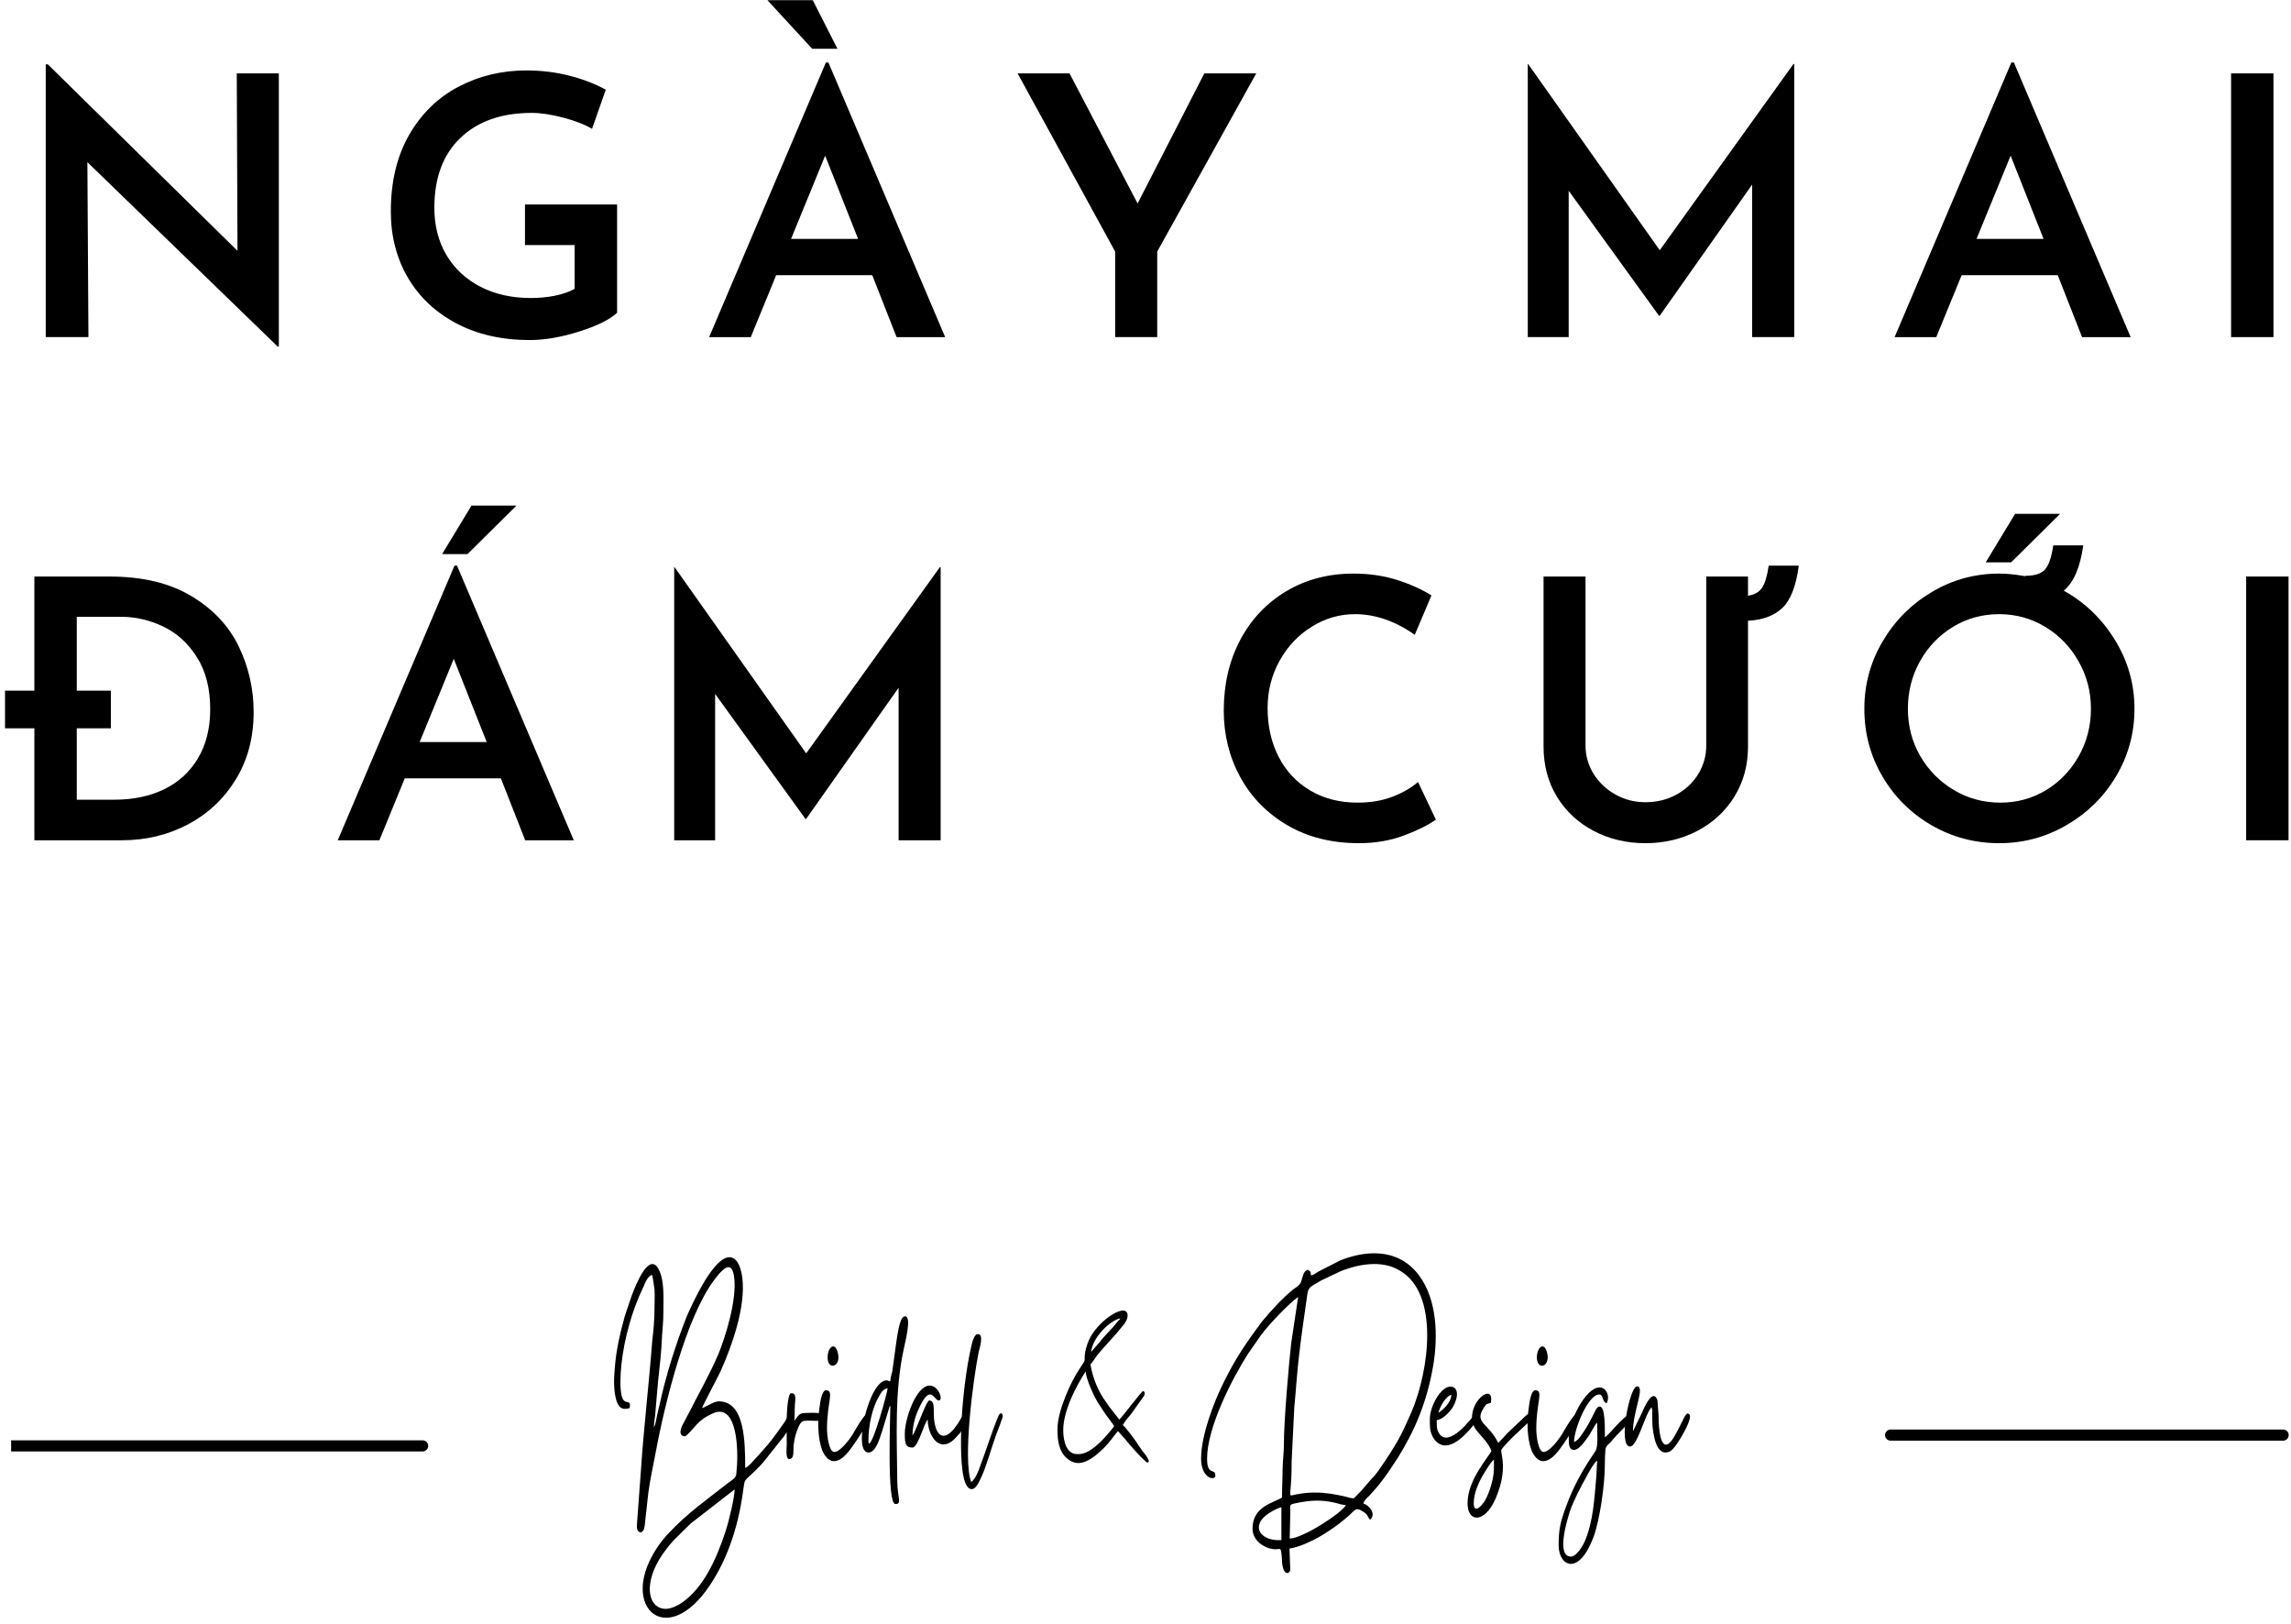 <svg width="206" height="146" viewBox="0 0 206 146" fill="none" xmlns="http://www.w3.org/2000/svg">
  <g clip-path="url(#clip0_245_270)">
    <path d="M63.129 126.6C63.32 126.083 64.428 124.06 64.793 123.286C65.815 121.006 67.061 117.526 66.75 114.895C66.593 113.648 66.143 113.037 65.589 113.037C64.22 113.037 62.489 116.68 61.763 118.324C60.791 120.771 59.909 123.543 59.321 126.224L59.076 127.28C59.007 127.587 58.956 128.057 58.799 128.339C58.799 127.963 58.852 127.703 58.903 127.305L59.164 124.273C59.321 122.86 59.475 121.523 59.529 120.11C59.579 119.358 59.648 118.794 59.648 117.995C59.648 116.727 59.771 115.036 59.18 114.045C59.025 113.764 58.852 113.648 58.661 113.648C57.849 113.648 56.946 116.069 56.704 116.774L56.168 118.371C55.769 119.828 55.407 121.356 55.284 122.932C55.197 123.919 55.146 125.046 55.441 125.964C55.615 126.434 55.822 126.669 56.184 126.669C56.307 126.669 56.461 126.647 56.618 126.6C56.773 125.657 56.168 126.459 55.907 125.541C55.718 124.79 55.788 123.543 55.873 122.697C56.134 120.301 56.861 117.739 57.83 115.762C58.003 115.339 58.264 114.681 58.645 114.634C58.73 115.083 58.783 115.433 58.852 115.95C58.887 116.398 58.852 117.124 58.852 117.62C58.852 118.585 58.764 119.618 58.645 120.583C58.349 124.508 57.883 128.339 57.622 132.31L57.295 136.73C57.257 137.341 57.188 137.67 57.622 137.789C57.883 137.623 57.899 137.576 57.968 137.178L58.298 134.193C58.472 132.921 58.73 131.819 58.956 130.594C59.822 125.943 61.709 118.491 64.151 115.177C64.463 114.754 65.07 113.93 65.504 113.93C65.727 113.93 65.919 114.165 66.004 114.775C66.316 116.89 65.139 120.417 64.601 121.732C63.77 123.662 62.817 125.306 61.901 127.117C61.779 127.327 61.693 127.515 61.571 127.749C61.382 128.057 60.879 128.975 61.451 129.116C61.502 129.116 61.536 129.137 61.571 129.137C61.675 129.137 61.693 129.069 61.763 129.022C62.54 128.339 62.678 127.703 64.116 127.07C64.324 126.976 64.532 126.929 64.705 126.929C66.334 126.929 66.419 130.641 66.212 132.451V132.524C66.127 132.946 65.85 133.04 65.328 133.438C63.477 134.898 61.866 136 60.133 137.836C59.371 138.635 58.626 139.715 58.176 140.89C57.188 143.477 58.195 145.451 59.891 145.451C60.929 145.451 62.228 144.721 63.493 143.008C65.259 140.608 66.35 137.482 66.8 134.168C67.008 132.78 66.8 133.344 68.065 132.075C68.342 131.793 68.603 131.537 68.845 131.204L70.299 129.372C70.437 129.231 70.525 129.116 70.629 128.928C70.802 128.74 70.837 128.62 70.957 128.386C71.114 128.219 71.183 128.078 71.303 127.843C71.476 127.54 71.46 127.493 71.391 127.117C71.356 127.117 71.321 127.117 71.287 127.117C70.837 127.117 70.853 127.399 70.541 127.869C70.126 128.454 69.45 129.419 69.018 129.914L68.188 130.854C67.945 131.11 67.303 131.887 67.008 131.981C67.008 129.444 66.904 126.224 64.862 126.011C64.809 126.011 64.758 125.989 64.705 125.989C64.135 125.989 63.632 126.434 63.129 126.6ZM59.856 144.652C58.402 144.652 57.83 142.726 59.233 140.279C59.563 139.715 60.168 138.917 60.567 138.494L62.09 136.99L66.057 133.908C66.057 134.638 65.504 136.871 65.277 137.576C64.412 140.21 63.251 142.773 61.294 144.11C60.948 144.345 60.359 144.652 59.856 144.652Z" fill="black"/>
    <path d="M70.951 131.183C71.489 131.183 71.281 130.384 71.385 129.773C71.455 129.209 71.609 128.74 71.782 128.338C72.059 127.728 72.147 127.728 72.805 127.728C72.996 127.728 73.254 127.749 73.481 127.749C73.827 127.749 74.104 127.702 74.104 127.373C74.104 127.07 73.566 127.023 73.066 127.023C72.77 127.023 72.474 127.045 72.32 127.045C71.782 127.045 71.678 127.493 71.42 127.728C71.42 127.42 71.455 127.446 71.455 127.117C71.455 126.882 71.455 126.6 71.471 126.365C71.524 125.704 71.609 125.259 71.143 125.259C70.762 125.259 70.728 127.702 70.728 128.125C70.744 128.714 70.728 129.303 70.744 129.867C70.744 130.03 70.605 131.183 70.951 131.183Z" fill="black"/>
    <path d="M74.969 131.371C75.784 131.371 76.441 130.337 76.857 129.748C77.134 129.372 78.172 127.796 78.172 127.352C78.172 127.139 78.121 127.07 78.052 127.07C77.722 127.07 76.803 128.74 76.734 128.855C76.476 129.303 75.573 130.547 75.019 130.547C74.554 130.547 74.362 129.162 74.362 128.454C74.362 126.058 75.054 124.999 74.258 124.999C73.912 124.999 73.739 126.058 73.688 126.553C73.496 127.749 73.531 129.372 73.947 130.431C74.138 130.875 74.5 131.371 74.969 131.371ZM74.415 122.039C74.415 122.556 74.639 122.791 74.881 122.791C75.227 122.791 75.592 122.274 75.262 121.403C75.158 121.147 75.038 121.053 74.916 121.053C74.657 121.053 74.415 121.497 74.415 122.039Z" fill="black"/>
    <path d="M78.085 129.56C78.085 128.104 78.447 126.528 79.054 125.516C79.228 125.187 79.417 124.884 79.816 124.811C79.8 125.166 78.535 129.773 78.154 129.773C78.101 129.773 78.085 129.726 78.085 129.56ZM80.058 124.179C79.8 124.179 79.904 124.107 79.712 124.107C78.136 124.107 76.629 130.594 78.085 130.594C78.743 130.594 79.07 129.419 79.313 128.693L79.92 126.694C79.973 126.481 79.954 126.528 80.058 126.387C80.058 127.327 79.731 135.227 80.508 135.227C81.131 135.227 80.7 134.71 80.681 133.181C80.647 129.231 80.423 125.093 81.27 121.262C81.374 120.699 82.015 118.35 81.374 118.35C81.358 118.35 81.323 118.371 81.288 118.371C80.873 118.491 80.681 120.157 80.596 120.652L80.231 123.308C80.162 123.615 80.058 123.85 80.058 124.179Z" fill="black"/>
    <path d="M81.356 128.902C81.356 129.748 81.409 130.149 82.048 130.149C82.552 130.149 83.087 127.937 83.417 127.634C83.417 128.645 83.971 129.867 84.836 129.867C85.132 129.867 85.462 129.726 85.808 129.397L86.327 128.833C87.208 127.681 87.105 127.091 86.846 127.091C86.742 127.091 86.62 127.164 86.535 127.326C86.292 127.681 86.239 127.89 85.912 128.291C85.531 128.808 85.166 129.09 84.836 129.09C84.474 129.09 84.162 128.714 84.024 127.868C83.867 126.976 84.162 125.917 83.555 125.917C83.329 125.917 82.621 127.915 82.275 128.645L82.136 128.927C82.048 129.068 82.102 128.974 82.048 129.043C82.048 128.266 82.29 127.373 82.517 126.882C83.017 125.704 83.364 125.375 83.624 125.375C83.955 125.375 84.162 125.917 84.405 125.917C84.855 125.917 84.405 124.576 83.59 124.576C82.378 124.576 81.356 127.561 81.356 128.902Z" fill="black"/>
    <path d="M86.411 129.466C86.411 130.995 86.446 133.886 87.38 133.886C87.814 133.886 88.142 132.993 88.334 132.592C88.714 131.725 89.183 130.077 89.545 129.068C89.633 128.833 90.168 127.467 90.168 127.326C90.168 127.211 90.099 127.07 90.014 127.07C89.926 127.07 89.822 127.164 89.718 127.446C89.164 128.786 88.664 130.431 88.142 131.793C87.953 132.335 87.71 132.968 87.33 133.25C86.55 131.23 87.519 123.919 88.003 121.544C88.057 121.309 88.507 119.947 87.934 119.947C87.484 119.947 87.33 121.121 87.173 121.804C86.741 123.965 86.411 127.139 86.411 129.466Z" fill="black"/>
    <path d="M95.084 128.454C95.084 129.538 95.207 130.452 95.899 131.088C96.245 131.396 96.591 131.537 96.956 131.537C97.787 131.537 98.601 130.828 99.275 130.171C99.882 129.56 100.036 129.231 100.524 128.667L101.147 129.372C101.474 129.795 102.965 131.49 103.173 131.49C103.588 131.49 102.808 130.546 102.758 130.499L102.411 130.008C102.169 129.585 101.197 128.291 100.955 128.125C101.059 127.937 101.301 127.608 101.44 127.446C101.543 127.305 101.613 127.279 101.717 127.117L102.723 125.704C102.792 125.588 102.931 125.469 102.931 125.281C102.931 125.165 102.861 125.071 102.774 125.071C102.654 125.071 100.939 127.373 100.644 127.634L99.656 126.365C99.57 126.246 99.57 126.199 99.467 126.083C98.774 125.14 98.271 123.965 98.047 122.672C98.221 122.509 98.463 122.108 98.636 121.873C99.206 121.168 99.829 120.536 100.42 119.853L101.094 119.029C101.251 118.794 101.389 118.584 101.389 118.277C101.389 117.973 101.232 117.833 100.974 117.833C100.194 117.833 98.513 119.123 97.89 120.536C97.733 120.912 97.579 121.403 97.544 121.826C97.475 122.39 97.699 122.133 97.129 122.979C96.263 124.226 95.084 126.904 95.084 128.454ZM97.025 130.734H96.817C96.003 130.734 95.603 129.773 95.603 128.598C95.603 126.81 96.783 124.601 97.614 123.308C97.664 124.012 98.428 125.729 98.844 126.293L99.397 127.138C99.587 127.42 100.036 127.962 100.178 128.219C100.09 128.385 99.674 128.855 99.536 129.021C98.913 129.726 97.906 130.734 97.025 130.734ZM98.117 121.544C98.221 120.254 99.847 118.678 100.731 118.537C100.644 118.7 100.697 118.631 100.574 118.725L100.09 119.311C99.674 119.759 99.171 120.276 98.79 120.771L98.117 121.544Z" fill="black"/>
    <path d="M115.22 135.509V138.469H114.823C114.078 138.469 112.848 137.952 113.282 136.918C113.505 136.307 114.581 135.697 115.22 135.509ZM115.966 138.328L116.016 136.188C116.069 135.415 115.827 135.296 116.381 135.18C117.161 135.014 117.784 134.92 118.407 134.92C118.876 134.92 119.36 134.967 119.93 135.086C120.26 135.155 120.694 135.321 121.022 135.321C120.641 136.047 117.108 138.328 115.966 138.328ZM121.733 134.71C121.437 134.71 121.264 134.638 121.022 134.569C119.999 134.334 119.153 134.193 118.234 134.193C117.715 134.193 117.177 134.24 116.573 134.356C116.346 134.403 116.208 134.45 116.12 134.45C115.862 134.45 116.155 133.98 116.139 131.418L116.381 126.506C116.538 124.952 116.607 123.521 116.815 121.805C117.039 119.853 117.265 118.444 117.523 116.561C117.646 115.694 117.696 115.787 118.788 115.13L120.519 114.306C121.456 113.93 122.51 113.648 123.567 113.648C124.329 113.648 125.109 113.789 125.82 114.212C129.457 116.257 128.504 123.214 126.928 126.929C126.547 127.797 126.097 128.809 125.628 129.633C125.524 129.795 125.474 129.867 125.386 130.03C125.093 130.547 123.913 132.336 123.567 132.712C123.429 132.853 123.394 132.874 123.256 133.04L122.39 134.049C122.321 134.121 121.733 134.71 121.733 134.71ZM117.869 114.66C117.869 114.259 117.819 114.327 117.592 114.165C117.177 114.306 117.161 114.754 117.004 115.198C116.919 115.527 116.573 115.715 116.224 115.975C115.239 116.796 114.336 117.786 113.471 118.82C112.052 120.746 111.133 122.04 109.991 124.367C109.195 125.964 107.999 128.996 107.999 131.136C107.999 132.404 108.622 132.9 109.003 132.9C109.195 132.9 109.314 132.78 109.28 132.571C109.195 132.029 108.537 132.665 108.537 131.136C108.537 128.339 110.805 123.919 112.225 121.711L113.367 120.063C114.078 119.101 115.931 117.15 116.727 116.608L116.104 120.746C115.896 122.484 115.428 127.985 115.446 129.842C115.446 130.594 115.324 131.49 115.324 132.242C115.324 133.062 115.273 133.767 115.273 134.638C114.597 135.108 112.624 135.39 112.624 137.435C112.624 138.657 113.905 139.293 114.685 139.293C114.839 139.293 114.943 139.267 115.031 139.267C115.169 139.267 115.204 139.387 115.255 139.976C115.273 140.351 115.273 140.561 115.343 140.89C115.446 141.291 115.601 141.432 115.739 141.432C115.896 141.432 116.035 141.266 116.016 141.103L115.947 139.22C116.397 139.199 117.316 138.844 117.68 138.657C118.788 138.187 120.33 137.131 121.299 136.26C121.68 135.906 121.818 135.697 122.06 135.697C122.217 135.697 122.39 135.791 122.702 136C123.032 136.235 122.963 136.423 123.205 136.636C123.759 136.12 123.136 135.343 122.598 135.18C122.667 134.873 122.859 134.732 123.152 134.45C123.36 134.215 123.551 134.002 123.759 133.767C124.017 133.485 124.867 132.357 125.128 131.913L125.647 131.136C127.204 128.646 128.296 126.105 128.869 122.791C129.335 120.016 129.18 116.821 127.62 114.707C126.547 113.225 125.058 112.683 123.551 112.683C122.51 112.683 121.472 112.943 120.519 113.319L118.546 114.327C118.319 114.447 118.13 114.66 117.869 114.66Z" fill="black"/>
    <path d="M129.344 127.023C129.466 126.434 130.036 125.516 130.505 125.4C130.452 126.152 129.778 126.716 129.344 127.023ZM128.567 127.587C128.567 128.245 128.548 128.834 128.963 129.397C129.259 129.795 129.605 129.961 129.967 129.961C131.024 129.961 132.22 128.526 132.861 127.656C133.016 127.399 133.016 127.374 132.965 127.023C132.443 127.023 132.723 127.117 132.012 127.869C131.889 127.984 131.839 128.078 131.7 128.219C131.354 128.573 130.627 129.257 130.02 129.257C129.813 129.257 129.605 129.163 129.448 128.949C129.155 128.552 129.19 128.172 129.19 127.681C129.725 127.634 130.348 126.951 130.627 126.528C131.163 125.61 131.163 124.67 130.401 124.67C129.57 124.67 128.567 126.412 128.567 127.587Z" fill="black"/>
    <path d="M132.512 135.154C132.512 134.215 133.016 133.156 133.431 132.476C133.639 132.147 134.054 131.443 134.331 131.229C134.331 131.887 134.347 132.404 134.227 132.946C134.07 133.719 133.689 134.851 133.223 135.32C133.101 135.461 132.893 135.649 132.739 135.649C132.616 135.649 132.512 135.508 132.512 135.154ZM132.358 127.467C132.358 128.714 133.569 129.115 134.105 130.452C133.846 131.016 131.958 133.04 131.958 135.154C131.958 136 132.305 136.448 132.789 136.448C133.308 136.448 133.966 135.906 134.469 134.757C135.63 132.075 134.919 130.713 134.989 130.384C135.023 130.196 136.253 128.949 136.445 128.808L137.622 127.702C138.019 127.399 138.053 126.997 137.776 126.997C137.622 126.997 137.396 127.091 137.103 127.373L135.492 128.902C135.231 129.209 134.989 129.466 134.712 129.726C133.812 127.89 132.512 127.962 133.431 126.553C133.689 126.152 133.639 126.271 134.054 126.13C134.158 125.541 134.001 125.306 133.758 125.306C133.258 125.306 132.358 126.271 132.358 127.467Z" fill="black"/>
    <path d="M138.745 131.371C139.56 131.371 140.218 130.337 140.633 129.748C140.91 129.372 141.948 127.796 141.948 127.352C141.948 127.139 141.898 127.07 141.829 127.07C141.498 127.07 140.58 128.74 140.511 128.855C140.252 129.303 139.35 130.547 138.796 130.547C138.33 130.547 138.138 129.162 138.138 128.454C138.138 126.058 138.831 124.999 138.034 124.999C137.688 124.999 137.515 126.058 137.465 126.553C137.273 127.749 137.307 129.372 137.723 130.431C137.915 130.875 138.277 131.371 138.745 131.371ZM138.191 122.039C138.191 122.556 138.415 122.791 138.657 122.791C139.004 122.791 139.368 122.274 139.038 121.403C138.934 121.147 138.815 121.053 138.692 121.053C138.434 121.053 138.191 121.497 138.191 122.039Z" fill="black"/>
    <path d="M141.255 139.95C139.87 139.95 140.959 136.542 141.151 135.906C141.428 135.039 142.224 133.51 142.605 132.852C142.727 132.57 143.385 131.418 143.611 131.324L143.542 132.686C143.369 134.616 143.281 136.777 142.485 138.609C142.242 139.151 141.705 139.95 141.255 139.95ZM141.063 129.278C141.063 129.654 141.012 130.359 141.532 130.359C141.966 130.359 142.431 129.679 142.674 129.35C143.055 128.881 143.419 128.01 143.611 127.916C143.611 128.881 143.731 130.077 143.438 130.5C142.381 132.028 141.516 133.532 140.821 135.436C140.336 136.752 140.147 137.435 140.147 138.938C140.147 139.881 140.613 140.608 141.255 140.608C141.862 140.608 142.623 139.95 143.297 138.165C143.835 136.683 144.319 133.485 144.303 131.606C144.303 131.183 144.319 130.807 144.354 130.359C144.389 129.961 144.649 129.867 144.838 129.654C145.254 129.09 146.692 127.728 146.726 127.634C146.796 127.446 146.745 127.186 146.606 127.186C145.999 127.186 144.665 129.09 144.303 129.21C144.303 128.386 144.354 126.459 143.835 126.459C143.558 126.459 143.385 126.976 143.262 127.211C143.055 127.609 142.727 128.245 142.501 128.573C142.277 128.881 141.947 129.513 141.532 129.654C141.532 128.479 142.796 125.375 143.8 125.375C144.181 125.375 144.061 126.105 144.476 126.152C144.769 125.541 144.458 124.743 143.819 124.743C142.589 124.743 141.063 127.749 141.063 129.278Z" fill="black"/>
    <path d="M146.569 130.055C147.245 130.055 147.938 127.044 148.51 126.528C148.665 126.976 148.422 127.915 148.768 129.325C148.926 129.961 149.218 130.593 149.756 130.593C149.86 130.593 149.964 130.572 150.084 130.525C150.483 130.384 151.037 129.444 151.279 129.021C151.383 128.833 152.406 127.091 151.729 127.091C151.418 127.091 150.502 129.889 149.807 129.889C149.168 129.889 149.133 127.796 149.133 127.211L149.029 125.895C148.941 125.635 148.822 125.516 148.699 125.516C148.284 125.516 147.765 126.716 147.661 126.976L146.83 128.692C146.83 126.857 147.954 124.648 147.192 124.648C146.534 124.648 145.461 130.055 146.569 130.055Z" fill="black"/>
    <path d="M1 130L38 130" stroke="black" stroke-width="1.001" stroke-linecap="round"/>
    <path d="M170 129.028L205.292 129.028" stroke="black" stroke-width="1.001" stroke-linecap="round"/>
  </g>
  <g clip-path="url(#clip1_245_270)">
    <path d="M25.072 6.597V31.158H24.968L7.858 14.58L7.952 30.309H4.113V5.787H4.302L21.355 22.553L21.289 6.597H25.072Z" fill="black"/>
    <path d="M55.487 28.123C54.831 28.733 53.695 29.297 52.072 29.81C50.455 30.319 48.974 30.574 47.63 30.574C45.126 30.574 42.928 30.074 41.037 29.075C39.15 28.076 37.693 26.705 36.67 24.956C35.651 23.203 35.142 21.222 35.142 19.01C35.142 16.34 35.689 14.05 36.783 12.139C37.882 10.223 39.36 8.779 41.216 7.804C43.077 6.824 45.116 6.333 47.337 6.333C48.7 6.333 49.997 6.494 51.224 6.814C52.455 7.13 53.537 7.547 54.468 8.068L53.233 11.583C52.577 11.194 51.714 10.857 50.639 10.575C49.563 10.292 48.623 10.15 47.819 10.15C45.102 10.15 42.961 10.902 41.395 12.403C39.834 13.899 39.056 15.991 39.056 18.68C39.056 20.289 39.417 21.705 40.141 22.93C40.869 24.155 41.89 25.107 43.206 25.786C44.527 26.46 46.031 26.794 47.724 26.794C48.483 26.794 49.21 26.726 49.903 26.587C50.601 26.443 51.188 26.238 51.667 25.974V22.035H47.205V18.388H55.487V28.123Z" fill="black"/>
    <path d="M78.431 24.74H69.791L67.508 30.31H63.764L74.262 5.617H74.488L84.986 30.31H80.619L78.431 24.74ZM77.157 21.479L74.196 13.996L71.13 21.479H77.157ZM73.083 0.019L75.299 4.383H73.026L69.008 0.019H73.083Z" fill="black"/>
    <path d="M112.958 6.597L104.054 22.619V30.309H100.271V22.619L91.499 6.597H96.168L102.29 18.293L108.289 6.597H112.958Z" fill="black"/>
    <path d="M161.331 5.749V30.309H157.549V16.597L149.239 28.387H149.173L141.052 17.153V30.309H137.373V5.749H137.401L149.239 22.497L161.265 5.749H161.331Z" fill="black"/>
    <path d="M185.026 24.74H176.386L174.103 30.31H170.358L180.856 5.617H181.083L191.581 30.31H187.214L185.026 24.74ZM183.752 21.479L180.79 13.996L177.725 21.479H183.752Z" fill="black"/>
    <path d="M204.423 6.597V30.309H200.613V6.597H204.423Z" fill="black"/>
    <path d="M9.836 51.835C12.81 51.835 15.269 52.425 17.212 53.598C19.16 54.767 20.58 56.274 21.466 58.122C22.358 59.969 22.806 61.936 22.806 64.022C22.806 66.321 22.268 68.345 21.193 70.091C20.117 71.839 18.677 73.187 16.873 74.134C15.073 75.076 13.109 75.548 10.977 75.548H3.092V65.482H0.451V62.099H3.092V51.835H9.836ZM10.289 71.9C11.987 71.9 13.479 71.587 14.769 70.958C16.064 70.324 17.076 69.394 17.806 68.168C18.535 66.943 18.901 65.473 18.901 63.758C18.901 61.892 18.5 60.334 17.703 59.083C16.91 57.834 15.901 56.915 14.675 56.331C13.449 55.747 12.185 55.455 10.883 55.455H6.903V62.099H9.968V65.482H6.903V71.9H10.289Z" fill="black"/>
    <path d="M45.036 69.978H36.396L34.114 75.548H30.369L40.867 50.855H41.094L51.592 75.548H47.224L45.036 69.978ZM43.763 66.717L40.801 59.234L37.736 66.717H43.763ZM42.037 49.819H39.754L42.395 45.455H46.442L42.037 49.819Z" fill="black"/>
    <path d="M84.581 50.987V75.548H80.799V61.835L72.489 73.625H72.423L64.302 62.391V75.548H60.623V50.987H60.651L72.489 67.735L84.515 50.987H84.581Z" fill="black"/>
    <path d="M129.109 73.691C128.411 74.188 127.449 74.666 126.222 75.123C124.996 75.581 123.652 75.811 122.195 75.811C119.742 75.811 117.597 75.274 115.762 74.2C113.925 73.125 112.51 71.681 111.517 69.864C110.529 68.05 110.037 66.057 110.037 63.889C110.037 61.521 110.529 59.403 111.517 57.537C112.51 55.671 113.89 54.21 115.658 53.155C117.431 52.099 119.445 51.571 121.704 51.571C123.1 51.571 124.388 51.757 125.572 52.127C126.753 52.5 127.8 52.966 128.712 53.532L127.213 57.075C125.451 55.838 123.659 55.219 121.836 55.219C120.445 55.219 119.148 55.596 117.941 56.35C116.734 57.099 115.771 58.119 115.055 59.413C114.338 60.701 113.979 62.117 113.979 63.663C113.979 65.291 114.309 66.752 114.97 68.046C115.635 69.334 116.583 70.343 117.809 71.071C119.04 71.801 120.459 72.164 122.063 72.164C123.218 72.164 124.256 71.992 125.175 71.646C126.1 71.295 126.876 70.849 127.505 70.307L129.109 73.691Z" fill="black"/>
    <path d="M161.741 50.855C161.501 52.683 161.01 53.951 160.27 54.653C159.534 55.358 158.501 55.744 157.176 55.812V67.112C157.176 68.804 156.766 70.307 155.95 71.627C155.139 72.942 154.026 73.969 152.611 74.709C151.196 75.444 149.642 75.811 147.951 75.811C146.253 75.811 144.702 75.444 143.301 74.709C141.898 73.969 140.794 72.942 139.99 71.627C139.191 70.307 138.792 68.804 138.792 67.112V51.835H142.565V67.018C142.565 67.93 142.804 68.778 143.282 69.563C143.766 70.343 144.419 70.965 145.244 71.429C146.067 71.895 146.97 72.126 147.951 72.126C148.97 72.126 149.897 71.9 150.734 71.448C151.568 70.991 152.226 70.371 152.705 69.591C153.181 68.806 153.422 67.949 153.422 67.018V51.835H157.176V53.56C157.761 53.473 158.18 53.235 158.44 52.844C158.704 52.455 158.902 51.793 159.034 50.855H161.741Z" fill="black"/>
    <path d="M185.568 53.108C187.478 54.17 189.015 55.652 190.18 57.556C191.343 59.455 191.925 61.51 191.925 63.72C191.925 65.92 191.373 67.942 190.275 69.789C189.18 71.632 187.695 73.095 185.823 74.181C183.955 75.269 181.936 75.811 179.767 75.811C177.572 75.811 175.544 75.274 173.683 74.2C171.827 73.125 170.356 71.665 169.269 69.817C168.18 67.97 167.637 65.939 167.637 63.72C167.637 61.552 168.18 59.542 169.269 57.688C170.356 55.829 171.827 54.347 173.683 53.239C175.544 52.127 177.572 51.571 179.767 51.571C180.458 51.571 181.241 51.651 182.116 51.807V51.769C182.958 51.769 183.545 51.581 183.88 51.204C184.219 50.822 184.467 50.099 184.625 49.036H187.322C187.044 51.011 186.459 52.368 185.568 53.108ZM179.861 72.164C181.363 72.164 182.733 71.792 183.974 71.043C185.212 70.288 186.193 69.268 186.917 67.98C187.645 66.686 188.011 65.265 188.011 63.72C188.011 62.181 187.638 60.76 186.898 59.46C186.162 58.154 185.162 57.12 183.898 56.359C182.639 55.6 181.262 55.219 179.767 55.219C178.244 55.219 176.857 55.6 175.607 56.359C174.355 57.12 173.365 58.154 172.636 59.46C171.912 60.76 171.552 62.181 171.552 63.72C171.552 65.265 171.919 66.679 172.655 67.961C173.396 69.242 174.402 70.265 175.673 71.024C176.942 71.785 178.338 72.164 179.861 72.164ZM180.833 50.563H178.55L181.191 46.199H185.238L180.833 50.563Z" fill="black"/>
    <path d="M205.778 51.835V75.548H201.967V51.835H205.778Z" fill="black"/>
  </g>
  <defs>
    <clipPath id="clip0_245_270">
      <rect width="205" height="34" fill="white" transform="translate(1 112)"/>
    </clipPath>
    <clipPath id="clip1_245_270">
      <rect width="206" height="76" fill="white"/>
    </clipPath>
  </defs>
</svg>